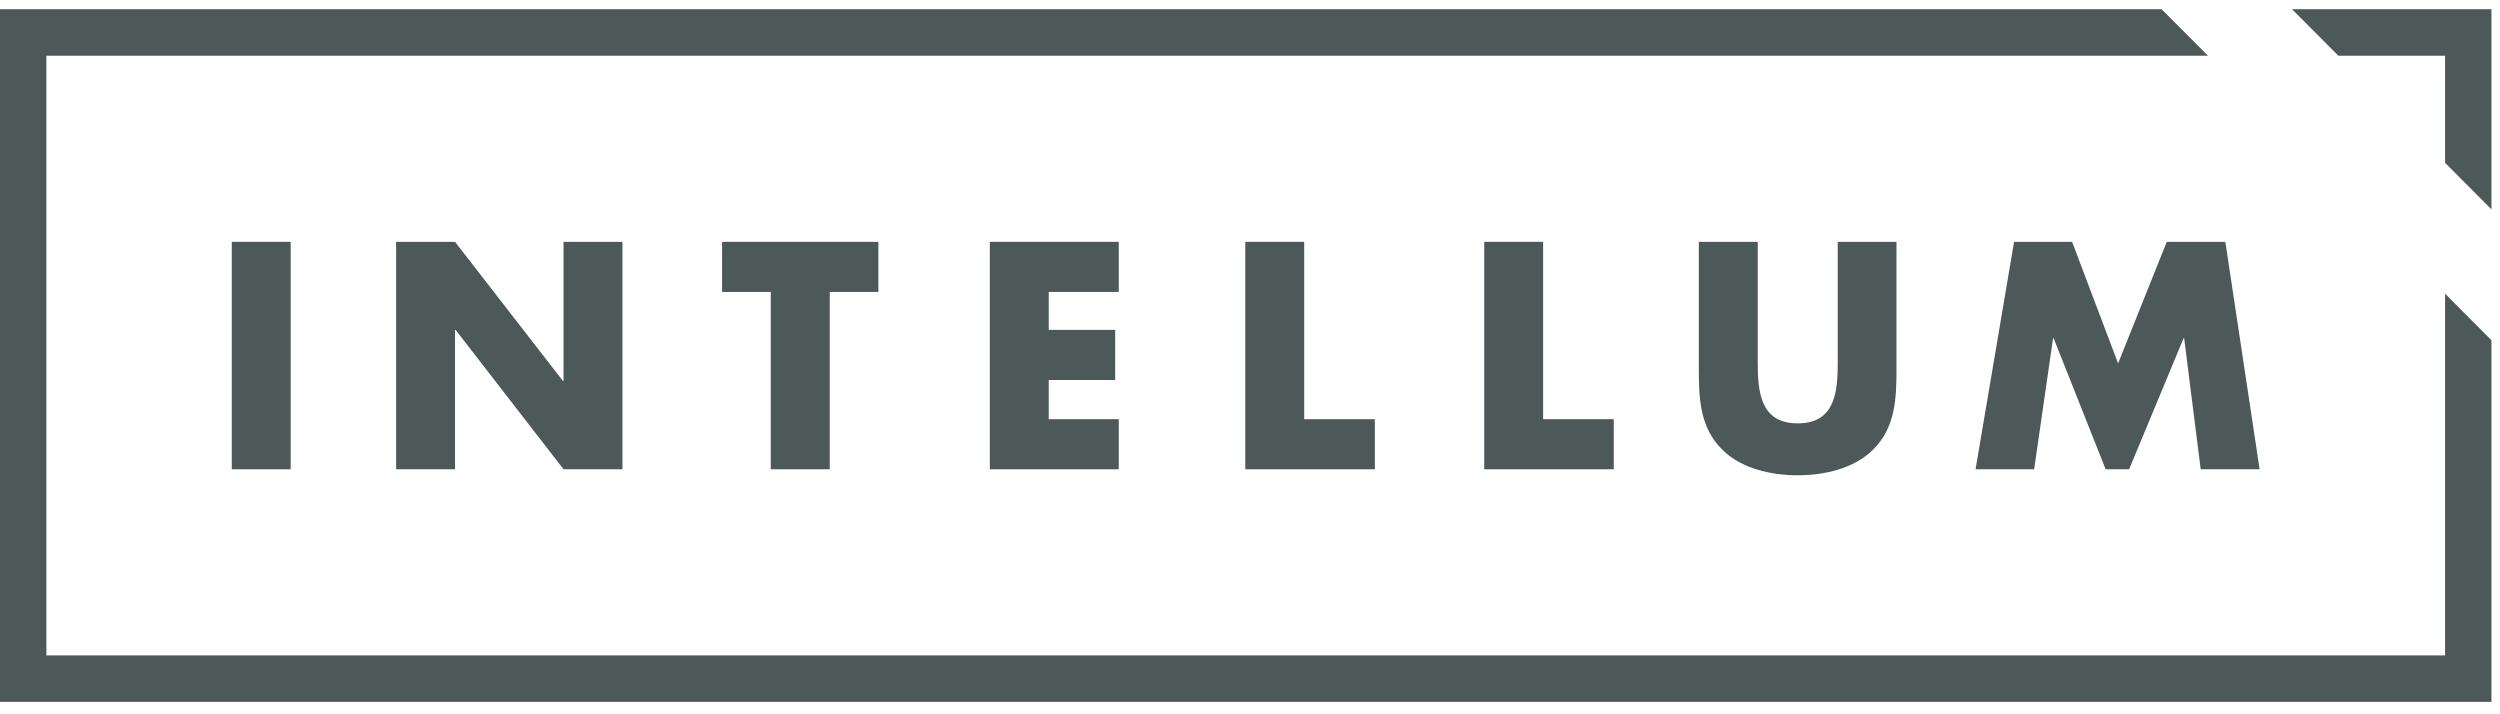 <?xml version="1.0" encoding="UTF-8"?>
<svg xmlns="http://www.w3.org/2000/svg" width="175" height="50" viewBox="0 0 175 50" fill="none">
  <path d="M20.347 32.85H16.224V16.929H20.347V32.85Z" fill="#4D5959"></path>
  <path d="M27.728 16.929H31.852L39.404 26.665H39.448V16.929H43.572V32.85H39.448L31.896 23.097H31.852V32.85H27.728V16.929Z" fill="#4D5959"></path>
  <path d="M58.075 32.85H53.952V20.436H50.545V16.929H61.487V20.436H58.081V32.85H58.075Z" fill="#4D5959"></path>
  <path d="M73.411 20.431V23.092H78.064V26.599H73.411V29.343H78.312V32.85H69.288V16.929H78.312V20.436H73.411V20.431Z" fill="#4D5959"></path>
  <path d="M91.294 29.343H96.239V32.85H87.171V16.929H91.294V29.343Z" fill="#4D5959"></path>
  <path d="M108.019 29.343H112.964V32.85H103.896V16.929H108.019V29.343Z" fill="#4D5959"></path>
  <path d="M132.754 16.929V25.88C132.754 27.926 132.672 29.956 131.095 31.494C129.772 32.805 127.688 33.27 125.836 33.27C123.984 33.27 121.9 32.805 120.577 31.494C119 29.951 118.918 27.926 118.918 25.88V16.929H123.041V25.31C123.041 27.379 123.19 29.636 125.841 29.636C128.493 29.636 128.642 27.379 128.642 25.31V16.929H132.765H132.754Z" fill="#4D5959"></path>
  <path d="M140.985 16.929H145.047L148.267 25.437L151.674 16.929H155.775L158.173 32.85H154.049L152.892 23.684H152.848L149.038 32.85H147.396L143.757 23.684H143.713L142.39 32.85H138.289L140.985 16.929Z" fill="#4D5959"></path>
  <path d="M163.686 3.902H171.155V11.398L174.402 14.656V0.644H160.439L163.686 3.902Z" fill="#4D5959"></path>
  <path d="M171.155 20.558V45.877H3.247V3.902H154.557L151.31 0.644H0V49.13H174.402V23.817L171.155 20.558Z" fill="#4D5959"></path>
</svg>
